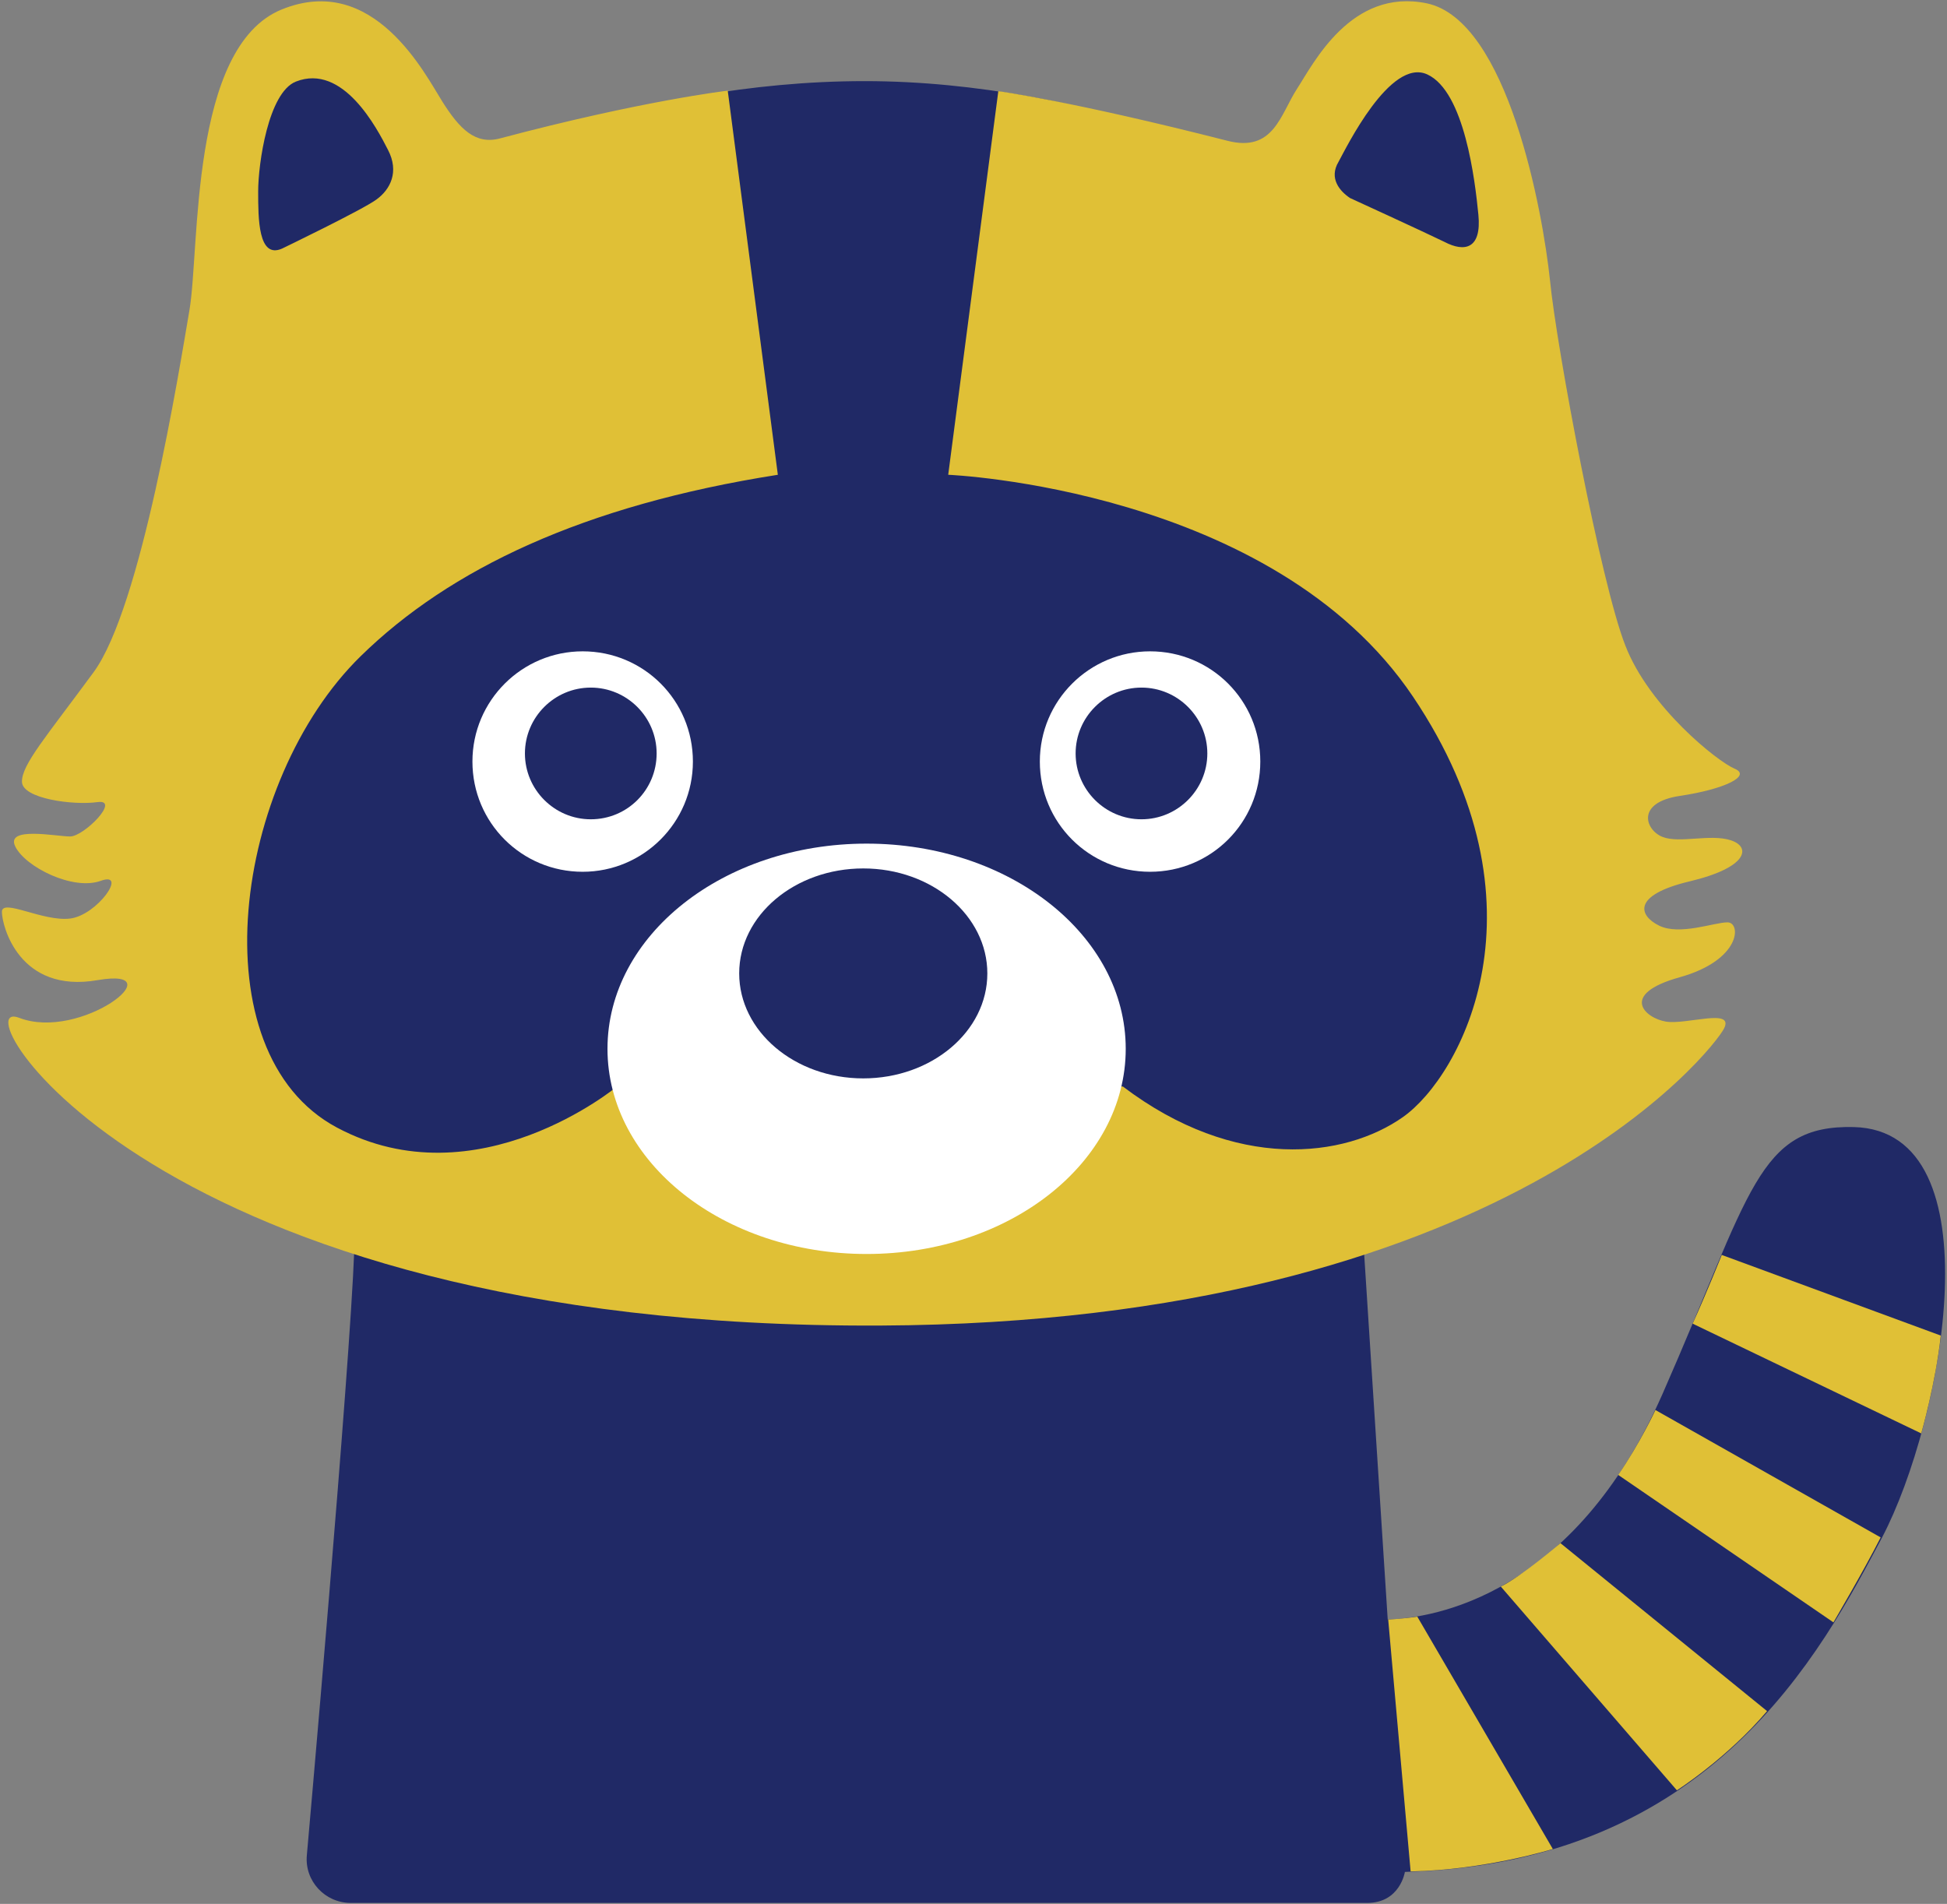 <?xml version="1.0" encoding="utf-8"?>
<!-- Generator: Adobe Illustrator 22.1.0, SVG Export Plug-In . SVG Version: 6.00 Build 0)  -->
<svg version="1.1" id="Layer_1" xmlns="http://www.w3.org/2000/svg" xmlns:xlink="http://www.w3.org/1999/xlink" x="0px" y="0px"
	 viewBox="0 0 408 399" style="enable-background:new 0 0 408 399;" xml:space="preserve">
<rect x="0" y="0" width="408" height="399" fill="#808080" stroke="none"/>
<style type="text/css">
	.st0{fill:#202966;}
	.st1{fill:#E0C036;}
	.st2{fill:#FFFFFF;}
</style>
<path class="st0" d="M388.5,236.2c-20.2-0.5-21.5,13.6-40.1,55.9c-18.6,42.2-47.8,47-57.6,47.3l-5.4-83.8c0,0,37.2-20.8,42.3-46.5
	c5-25.8-12.2-128.9-10.7-140.4c1.4-11.5-2.1-48-8.6-53.7s-18.6-6.4-22.9-2.9s-15,25.1-15,25.1S228.9,17,181.2,17
	c-48.7,0-89.2,19.4-89.2,19.4S83.5,14.2,72,10s-19.3,8.6-21.5,15.8s-1.4,36.5-1.4,36.5s1.4,53.7-0.7,63.7s-22.9,57.3-9.3,84.5
	s33.7,40.1,35.1,45.8c1.2,4.8-7.1,100.9-9.9,132.5c-0.5,5.4,3.8,10,9.2,10c0,0,206.1,0,213,0c6.9,0,7.9-6.5,7.9-6.5
	c64.3-1.7,87.3-46.2,100-70.1C407.2,297.8,418.6,237,388.5,236.2z"/>
<path class="st1" d="M314.5,332.5l36.9,42.7c0,0,10.5-6.7,18.9-16.6L327,323.4C327,323.4,318.8,330.4,314.5,332.5z"/>
<path class="st1" d="M339.1,309.1l45.1,30.9c0,0,6.3-10.7,9.9-17.8l-47.2-26.7C346.9,295.5,343.7,302.4,339.1,309.1z"/>
<path class="st1" d="M360.8,263c0,0-3.2,8-6.1,14.4l47.9,23c0,0,3-10.4,4.1-20.5L360.8,263z"/>
<path class="st1" d="M290.9,339.4l4.7,52.8c15.7-0.3,29.8-4.7,29.8-4.7L297,338.8C293.7,339.3,290.9,339.4,290.9,339.4z"/>
<path class="st2" d="M122.1,136.5c-12.7,0-23.1,10.3-23.1,23.1s10.3,23.1,23.1,23.1c12.7,0,23.1-10.3,23.1-23.1
	S134.9,136.5,122.1,136.5z M123.8,171.7c-7.6,0-13.8-6.2-13.8-13.8s6.2-13.8,13.8-13.8s13.8,6.2,13.8,13.8S131.5,171.7,123.8,171.7z
	"/>
<path class="st2" d="M241,136.5c-12.7,0-23.1,10.3-23.1,23.1s10.3,23.1,23.1,23.1s23.1-10.3,23.1-23.1S253.8,136.5,241,136.5z
	 M239.2,171.7c-7.6,0-13.8-6.2-13.8-13.8s6.2-13.8,13.8-13.8s13.8,6.2,13.8,13.8S246.8,171.7,239.2,171.7z"/>
<path class="st1" d="M209.2,19.1c0,0,15.5,2.1,48,10.4c9.7,2.5,11.1-5.5,14.6-10.9c3.4-5.2,11.3-21.2,27.2-17.9
	c17,3.6,24.3,43.7,25.8,58c1.4,14.3,10.7,63.7,15.8,76.6c5,12.9,19.3,24.3,22.9,25.8s-2.1,4.3-11.5,5.7c-9.3,1.4-7.2,7.2-3.6,8.6
	c3.6,1.4,10-0.7,14.3,0.7s3.6,5.7-8.6,8.6c-12.2,2.9-10.7,7.2-6.4,9.3c4.3,2.1,11.5-0.7,14.3-0.7c2.9,0,2.9,7.9-10,11.5
	c-12.9,3.6-7.2,8.6-2.9,9.3c4.3,0.7,14.3-2.9,12.2,1.4c-2.1,4.3-46.5,61.7-176.9,62.3C31.2,278.5-8.9,208.3,4,213.3
	s32.9-10.7,16.5-7.9C4,208.3,0.4,194,0.4,191.1s8.6,2.1,14.3,1.4c5.7-0.7,12.2-10,6.4-7.9s-15.8-2.9-17.9-7.2
	c-2.1-4.3,8.6-2.1,11.5-2.1s10.7-7.9,5.7-7.2c-5,0.7-15.8-0.7-15.8-4.3s5-9.3,15-22.9s17.9-63,20.1-75.9s0-55.1,19.3-63
	s30.1,13.6,33.7,19.3c3.6,5.7,6.9,9.1,12.1,7.7c29.7-7.9,47.7-10,47.7-10L163,99.5c-40.8,6.4-68.8,19.8-87.4,38
	c-26.7,26.1-34.4,83.1-5,98.8s58.7-8.6,58.7-8.6h106c23.6,17.9,46.5,15,58.7,6.4c12.2-8.6,31.5-44.4,2.1-88.1s-97.4-46.5-97.4-46.5
	L209.2,19.1z M309.8,45c-0.7-7.2-2.9-25.8-10.7-29.4s-17.1,15.6-18.6,18.3c-2.1,3.5,0.3,6.2,2.4,7.6c0,0,15.5,7.1,19.8,9.2
	C306.9,52.9,310.5,52.2,309.8,45z M62,17.1c-5.8,2.3-7.9,17.3-7.9,23s0,14.2,5,12c0,0,17-8.2,19.8-10.3c2.9-2.1,4.8-5.8,2.4-10.4
	C79,26.9,71.9,13.2,62,17.1z"/>
<path class="st2" d="M181.6,176.8c-30,0-54.3,19.2-54.3,43s24.3,43,54.3,43s54.3-19.2,54.3-43S211.6,176.8,181.6,176.8z M180.9,226
	c-14.4,0-26-9.9-26-22c0-12.2,11.7-22,26-22c14.4,0,26,9.9,26,22C206.9,216.2,195.2,226,180.9,226z"/>
</svg>
